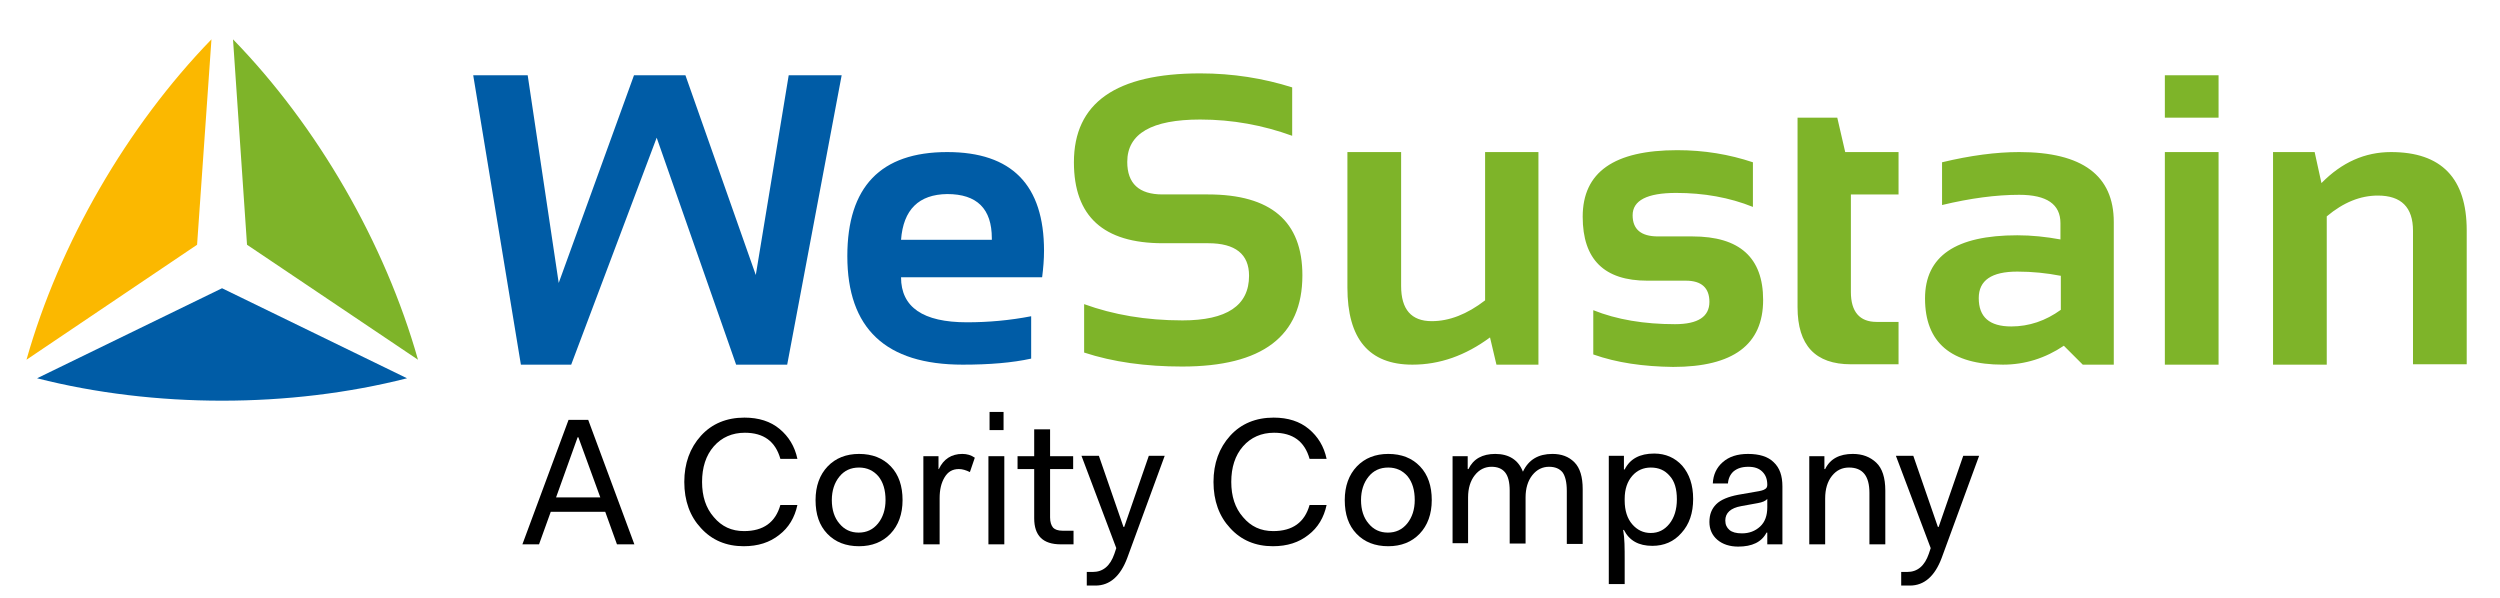 <?xml version="1.0" encoding="utf-8"?>
<!-- Generator: Adobe Illustrator 25.2.3, SVG Export Plug-In . SVG Version: 6.00 Build 0)  -->
<svg version="1.1" id="Layer_1" xmlns="http://www.w3.org/2000/svg" xmlns:xlink="http://www.w3.org/1999/xlink" x="0px" y="0px"
	 viewBox="0 0 660.9 158.2" style="enable-background:new 0 0 660.9 158.2;" xml:space="preserve">
<style type="text/css">
	.st0{fill:#175889;}
	.st1{fill:#FBBC04;}
	.st2{fill:#88B326;}
	.st3{fill:none;stroke:#000000;stroke-width:0.25;stroke-miterlimit:10;}
	.st4{clip-path:url(#SVGID_2_);}
	.st5{opacity:0.6;}
	.st6{clip-path:url(#SVGID_4_);}
	.st7{opacity:0.4;}
	.st8{clip-path:url(#SVGID_6_);}
	.st9{opacity:0.2;}
	.st10{clip-path:url(#SVGID_8_);}
	.st11{clip-path:url(#SVGID_10_);fill:#FBB800;}
	.st12{clip-path:url(#SVGID_10_);fill:#005CA6;}
	.st13{clip-path:url(#SVGID_10_);fill:#7EB429;}
	.st14{fill:#FBB800;}
	.st15{fill:#005CA6;}
	.st16{fill:#7EB429;}
	.st17{fill:none;}
	.st18{clip-path:url(#SVGID_12_);fill:#FBB800;}
	.st19{clip-path:url(#SVGID_12_);fill:#005CA6;}
	.st20{clip-path:url(#SVGID_12_);fill:#7EB429;}
	.st21{fill-rule:evenodd;clip-rule:evenodd;fill:#005CA6;}
	.st22{fill-rule:evenodd;clip-rule:evenodd;fill:#FBB800;}
	.st23{fill-rule:evenodd;clip-rule:evenodd;fill:#7EB429;}
	.st24{fill:none;stroke:#878787;stroke-width:0.25;stroke-miterlimit:10;}
	.st25{fill:#878787;}
	.st26{clip-path:url(#SVGID_14_);}
	.st27{fill:#575756;}
	.st28{clip-path:url(#SVGID_16_);fill:#575756;}
	.st29{clip-path:url(#SVGID_18_);fill:#878787;}
	.st30{fill:#B2B2B2;}
	.st31{clip-path:url(#SVGID_20_);fill:#B2B2B2;}
	.st32{fill:#DADADA;}
	.st33{clip-path:url(#SVGID_22_);fill:#DADADA;}
	.st34{clip-path:url(#SVGID_24_);}
	.st35{clip-path:url(#SVGID_26_);}
	.st36{clip-path:url(#SVGID_28_);}
	.st37{clip-path:url(#SVGID_30_);}
	.st38{clip-path:url(#SVGID_32_);fill:#FBB800;}
	.st39{clip-path:url(#SVGID_32_);fill:#005CA6;}
	.st40{clip-path:url(#SVGID_32_);fill:#7EB429;}
	.st41{clip-path:url(#SVGID_34_);fill:#FBB800;}
	.st42{clip-path:url(#SVGID_34_);fill:#005CA6;}
	.st43{clip-path:url(#SVGID_34_);fill:#7EB429;}
	.st44{clip-path:url(#SVGID_36_);fill:#FBB800;}
	.st45{clip-path:url(#SVGID_36_);fill:#005CA6;}
	.st46{clip-path:url(#SVGID_36_);fill:#7EB429;}
	.st47{clip-path:url(#SVGID_38_);fill:#FBB800;}
	.st48{clip-path:url(#SVGID_38_);fill:#005CA6;}
	.st49{clip-path:url(#SVGID_38_);fill:#7EB429;}
	.st50{clip-path:url(#SVGID_40_);fill:#FBB800;}
	.st51{clip-path:url(#SVGID_40_);fill:#005CA6;}
	.st52{clip-path:url(#SVGID_40_);fill:#7EB429;}
	.st53{clip-path:url(#SVGID_42_);fill:#FBB800;}
	.st54{clip-path:url(#SVGID_42_);fill:#005CA6;}
	.st55{clip-path:url(#SVGID_42_);fill:#7EB429;}
	.st56{clip-path:url(#SVGID_44_);fill:#FBB800;}
	.st57{clip-path:url(#SVGID_44_);fill:#005CA6;}
	.st58{clip-path:url(#SVGID_44_);fill:#7EB429;}
	.st59{clip-path:url(#SVGID_46_);fill:#FBB800;}
	.st60{clip-path:url(#SVGID_46_);fill:#005CA6;}
	.st61{clip-path:url(#SVGID_46_);fill:#7EB429;}
	.st62{clip-path:url(#SVGID_48_);fill:#FBB800;}
	.st63{clip-path:url(#SVGID_48_);fill:#005CA6;}
	.st64{clip-path:url(#SVGID_48_);fill:#7EB429;}
	.st65{clip-path:url(#SVGID_50_);fill:#FBB800;}
	.st66{clip-path:url(#SVGID_50_);fill:#005CA6;}
	.st67{clip-path:url(#SVGID_50_);fill:#7EB429;}
	.st68{fill:#D01317;stroke:#020203;stroke-width:0.25;}
	.st69{opacity:0.101;fill:#090405;enable-background:new    ;}
	.st70{opacity:0.27;fill:#020203;stroke:#020203;stroke-width:0.83;enable-background:new    ;}
	.st71{opacity:0.294;fill:#020203;stroke:#020203;stroke-width:0.25;enable-background:new    ;}
	.st72{fill:#FFFFFF;stroke:#020203;stroke-width:0.25;}
	.st73{fill:none;stroke:#020203;stroke-width:0.25;}
	.st74{opacity:0.112;fill:#020203;enable-background:new    ;}
	.st75{opacity:9.550560e-02;fill:#020203;enable-background:new    ;}
	.st76{opacity:0.224;fill:#020203;stroke:#020203;stroke-width:0.25;}
	.st77{clip-path:url(#SVGID_52_);fill:#FBB800;}
	.st78{clip-path:url(#SVGID_52_);fill:#005CA6;}
	.st79{clip-path:url(#SVGID_52_);fill:#7EB429;}
	.st80{clip-path:url(#SVGID_54_);}
	.st81{clip-path:url(#SVGID_56_);}
	.st82{clip-path:url(#SVGID_58_);}
	.st83{clip-path:url(#SVGID_60_);}
	.st84{clip-path:url(#SVGID_62_);fill:#FBB800;}
	.st85{clip-path:url(#SVGID_62_);fill:#005CA6;}
	.st86{clip-path:url(#SVGID_62_);fill:#7EB429;}
	.st87{clip-path:url(#SVGID_64_);fill:#FBB800;}
	.st88{clip-path:url(#SVGID_64_);fill:#005CA6;}
	.st89{clip-path:url(#SVGID_64_);fill:#7EB429;}
	.st90{clip-path:url(#SVGID_66_);fill:#FBB800;}
	.st91{clip-path:url(#SVGID_66_);fill:#005CA6;}
	.st92{clip-path:url(#SVGID_66_);fill:#7EB429;}
	.st93{clip-path:url(#SVGID_68_);fill:#FBB800;}
	.st94{clip-path:url(#SVGID_68_);fill:#005CA6;}
	.st95{clip-path:url(#SVGID_68_);fill:#7EB429;}
	.st96{clip-path:url(#SVGID_70_);}
	.st97{clip-path:url(#SVGID_72_);fill:#575756;}
	.st98{clip-path:url(#SVGID_74_);fill:#878787;}
	.st99{clip-path:url(#SVGID_76_);fill:#B2B2B2;}
	.st100{fill:#FFFFFF;}
	.st101{clip-path:url(#SVGID_78_);fill:#FFFFFF;}
	.st102{clip-path:url(#SVGID_80_);fill:#FFFFFF;}
	.st103{clip-path:url(#SVGID_82_);fill:#FFFFFF;}
	.st104{fill:#0C5DA6;}
	.st105{fill:#7FB32B;}
	.st106{clip-path:url(#SVGID_84_);fill:#FBB80B;}
	.st107{clip-path:url(#SVGID_84_);fill:#0C5DA6;}
	.st108{clip-path:url(#SVGID_84_);fill:#7FB32B;}
	.st109{fill:#575F6A;}
	.st110{fill:#3D4650;}
	.st111{fill:#0E5EA6;}
	.st112{fill:#FAB911;}
	.st113{fill:#020203;}
	.st114{fill:#0A77A5;stroke:#020203;stroke-width:0.25;stroke-miterlimit:10;}
	.st115{fill-rule:evenodd;clip-rule:evenodd;fill:#020203;}
	.st116{fill-rule:evenodd;clip-rule:evenodd;fill:#6F6F6E;}
	.st117{fill-rule:evenodd;clip-rule:evenodd;fill:#0A77A5;}
	.st118{fill-rule:evenodd;clip-rule:evenodd;fill:#FFFFFF;}
	.st119{fill-rule:evenodd;clip-rule:evenodd;fill:#FFFDFD;}
	.st120{fill-rule:evenodd;clip-rule:evenodd;fill:#878889;}
	.st121{clip-path:url(#SVGID_86_);fill:#FBB800;}
	.st122{clip-path:url(#SVGID_86_);fill:#005CA6;}
	.st123{clip-path:url(#SVGID_86_);fill:#7EB429;}
	.st124{clip-path:url(#SVGID_88_);fill:#FBB800;}
	.st125{clip-path:url(#SVGID_88_);fill:#005CA6;}
	.st126{clip-path:url(#SVGID_88_);fill:#7EB429;}
	.st127{fill:url(#SVGID_89_);}
	.st128{fill:url(#SVGID_90_);}
	.st129{clip-path:url(#SVGID_92_);}
	.st130{fill:#010202;}
	.st131{clip-path:url(#SVGID_94_);}
	.st132{clip-path:url(#SVGID_96_);}
	.st133{clip-path:url(#SVGID_98_);}
	.st134{clip-path:url(#SVGID_100_);}
	.st135{clip-path:url(#SVGID_102_);}
	.st136{clip-path:url(#SVGID_104_);}
	.st137{fill:url(#SVGID_105_);}
	.st138{clip-path:url(#SVGID_107_);}
	.st139{opacity:0.9;clip-path:url(#SVGID_109_);}
	.st140{clip-path:url(#SVGID_111_);fill:#14588A;}
	.st141{opacity:0.6;clip-path:url(#SVGID_109_);}
	.st142{clip-path:url(#SVGID_113_);fill:#14588A;}
	.st143{opacity:0.4;clip-path:url(#SVGID_109_);}
	.st144{clip-path:url(#SVGID_115_);fill:#14588A;}
	.st145{clip-path:url(#SVGID_107_);fill:#14588A;}
	.st146{clip-path:url(#SVGID_107_);fill:#FFFFFF;}
	.st147{clip-path:url(#SVGID_107_);fill:none;stroke:#FFFFFF;stroke-width:0.25;stroke-dasharray:1.005,1.005;}
	.st148{clip-path:url(#SVGID_119_);}
	.st149{opacity:0.9;clip-path:url(#SVGID_121_);}
	.st150{clip-path:url(#SVGID_123_);fill:#88B426;}
	.st151{opacity:0.6;clip-path:url(#SVGID_121_);}
	.st152{clip-path:url(#SVGID_125_);fill:#88B426;}
	.st153{opacity:0.4;clip-path:url(#SVGID_121_);}
	.st154{clip-path:url(#SVGID_127_);fill:#88B426;}
	.st155{clip-path:url(#SVGID_119_);fill:#88B426;}
	.st156{clip-path:url(#SVGID_119_);fill:#FFFFFF;}
	.st157{clip-path:url(#SVGID_119_);fill:none;stroke:#FFFFFF;stroke-width:0.25;stroke-dasharray:1.005,1.005;}
	.st158{clip-path:url(#SVGID_131_);}
	.st159{opacity:0.9;clip-path:url(#SVGID_133_);}
	.st160{clip-path:url(#SVGID_135_);fill:#FCBC05;}
	.st161{opacity:0.6;clip-path:url(#SVGID_133_);}
	.st162{clip-path:url(#SVGID_137_);fill:#FCBC05;}
	.st163{opacity:0.4;clip-path:url(#SVGID_133_);}
	.st164{clip-path:url(#SVGID_139_);fill:#FCBC05;}
	.st165{clip-path:url(#SVGID_131_);fill:#FCBC05;}
	.st166{clip-path:url(#SVGID_131_);fill:#FFFFFF;}
	.st167{clip-path:url(#SVGID_131_);fill:none;stroke:#FFFFFF;stroke-width:0.25;stroke-dasharray:1.005,1.005;}
	.st168{clip-path:url(#SVGID_143_);}
	.st169{opacity:0.9;clip-path:url(#SVGID_145_);}
	.st170{clip-path:url(#SVGID_147_);fill:#34B6B5;}
	.st171{opacity:0.6;clip-path:url(#SVGID_145_);}
	.st172{clip-path:url(#SVGID_149_);fill:#34B6B5;}
	.st173{opacity:0.4;clip-path:url(#SVGID_145_);}
	.st174{clip-path:url(#SVGID_151_);fill:#34B6B5;}
	.st175{clip-path:url(#SVGID_143_);fill:#34B6B5;}
	.st176{clip-path:url(#SVGID_143_);fill:#FFFFFF;}
	.st177{clip-path:url(#SVGID_143_);fill:none;stroke:#FFFFFF;stroke-width:0.25;stroke-dasharray:1.006,1.006;}
	.st178{clip-path:url(#SVGID_155_);}
	.st179{opacity:0.9;clip-path:url(#SVGID_157_);}
	.st180{clip-path:url(#SVGID_159_);fill:#F3A54B;}
	.st181{opacity:0.6;clip-path:url(#SVGID_157_);}
	.st182{clip-path:url(#SVGID_161_);fill:#F3A54B;}
	.st183{opacity:0.4;clip-path:url(#SVGID_157_);}
	.st184{clip-path:url(#SVGID_163_);fill:#F3A54B;}
	.st185{clip-path:url(#SVGID_155_);fill:#F3A54B;}
	.st186{clip-path:url(#SVGID_155_);fill:#FFFFFF;}
	.st187{clip-path:url(#SVGID_155_);fill:none;stroke:#FFFFFF;stroke-width:0.25;stroke-dasharray:1.006,1.006;}
	.st188{clip-path:url(#SVGID_167_);}
	.st189{opacity:0.9;clip-path:url(#SVGID_169_);}
	.st190{clip-path:url(#SVGID_171_);fill:#73509C;}
	.st191{opacity:0.6;clip-path:url(#SVGID_169_);}
	.st192{clip-path:url(#SVGID_173_);fill:#73509C;}
	.st193{opacity:0.4;clip-path:url(#SVGID_169_);}
	.st194{clip-path:url(#SVGID_175_);fill:#73509C;}
	.st195{clip-path:url(#SVGID_167_);fill:#73509C;}
	.st196{clip-path:url(#SVGID_167_);fill:#FFFFFF;}
	.st197{clip-path:url(#SVGID_167_);fill:none;stroke:#FFFFFF;stroke-width:0.25;stroke-dasharray:1.006,1.006;}
	.st198{clip-path:url(#SVGID_179_);}
	.st199{opacity:0.9;clip-path:url(#SVGID_181_);}
	.st200{clip-path:url(#SVGID_183_);fill:#80BFEA;}
	.st201{opacity:0.6;clip-path:url(#SVGID_181_);}
	.st202{clip-path:url(#SVGID_185_);fill:#80BFEA;}
	.st203{opacity:0.4;clip-path:url(#SVGID_181_);}
	.st204{clip-path:url(#SVGID_187_);fill:#80BFEA;}
	.st205{clip-path:url(#SVGID_179_);fill:#80BFEA;}
	.st206{clip-path:url(#SVGID_179_);fill:#FFFFFF;}
	.st207{clip-path:url(#SVGID_179_);fill:none;stroke:#FFFFFF;stroke-width:0.25;stroke-dasharray:1.006,1.006;}
	.st208{clip-path:url(#SVGID_191_);}
	.st209{opacity:0.9;clip-path:url(#SVGID_193_);}
	.st210{clip-path:url(#SVGID_195_);}
	.st211{opacity:0.6;clip-path:url(#SVGID_193_);}
	.st212{clip-path:url(#SVGID_197_);}
	.st213{opacity:0.4;clip-path:url(#SVGID_193_);}
	.st214{clip-path:url(#SVGID_199_);}
	.st215{opacity:0.2;clip-path:url(#SVGID_193_);}
	.st216{clip-path:url(#SVGID_201_);}
	.st217{clip-path:url(#SVGID_191_);fill:#FFFFFF;}
	.st218{clip-path:url(#SVGID_191_);fill:none;stroke:#FFFFFF;stroke-width:0.25;stroke-dasharray:1.006,1.006;}
</style>
<g>
	<g>
		<path class="st15" d="M125.1,19.9h14.4l8.2,54.9l19.9-54.9h13.6l18.6,52.8l8.7-52.8h14l-14.4,76.5h-13.5l-21-60l-22.6,60h-13.3
			L125.1,19.9L125.1,19.9z M250.4,40.2c17.1,0,25.6,8.7,25.6,26.1c0,2.3-0.2,4.6-0.5,7h-37.3c0,7.9,5.8,11.9,17.4,11.9
			c5.7,0,11.3-0.5,17-1.6v11.2c-5,1.1-11,1.6-18.1,1.6c-20.4,0-30.5-9.6-30.5-28.7C224,49.4,232.8,40.2,250.4,40.2L250.4,40.2z
			 M238.2,63.4h24V63c0-7.8-3.9-11.7-11.8-11.7C242.9,51.4,238.8,55.4,238.2,63.4L238.2,63.4z"/>
		<path class="st16" d="M286.6,93.2V80.4c7.7,2.8,16.3,4.3,26,4.3c11.7,0,17.6-3.9,17.6-11.8c0-5.7-3.6-8.6-10.8-8.6h-12
			c-15.7,0-23.5-7.1-23.5-21.4c0-15.7,11.1-23.5,33.4-23.5c8.6,0,16.7,1.3,24.3,3.7v12.8c-7.7-2.8-15.8-4.3-24.3-4.3
			c-12.8,0-19.3,3.7-19.3,11.2c0,5.7,3.1,8.6,9.3,8.6h12c16.7,0,25,7.1,25,21.4c0,16.1-10.6,24.1-31.8,24.1
			C302.9,96.9,294.2,95.7,286.6,93.2L286.6,93.2z M406.7,40.2v56.2h-11.1l-1.7-7.2c-6.5,4.8-13.3,7.2-20.5,7.2
			c-11.5,0-17.2-6.8-17.2-20.4V40.2h14.2v35.4c0,6.2,2.7,9.3,8.1,9.3c4.6,0,9.3-1.8,14.1-5.5V40.2H406.7L406.7,40.2z M421.2,93.7V82
			c6.2,2.5,13.5,3.7,21.6,3.7c6.1,0,9.1-2,9.1-5.9c0-3.7-2.1-5.6-6.2-5.6h-10.2c-11.4,0-17.1-5.6-17.1-16.9c0-11.8,8.3-17.6,25-17.6
			c7.1,0,13.7,1.1,20,3.2v11.8c-6.2-2.5-13-3.7-20.3-3.7c-7.7,0-11.5,2-11.5,5.9c0,3.7,2.2,5.6,6.7,5.6h9.1
			c12.5,0,18.7,5.6,18.7,16.8c0,11.8-7.9,17.7-23.8,17.7C434.4,96.9,427.4,95.9,421.2,93.7L421.2,93.7z M475.2,31.1h10.5l2.1,9.1
			h14.1v11.2h-12.6v25.8c0,5.2,2.3,7.9,6.8,7.9h5.8v11.2h-12.6c-9.4,0-14.1-5-14.1-15.1V31.1L475.2,31.1z M508.9,78.9
			c0-11.2,8.1-16.7,24.4-16.7c3.8,0,7.6,0.4,11.4,1.1V59c0-5-3.6-7.5-10.9-7.5c-6.1,0-12.9,0.9-20.4,2.7V42.9
			c7.5-1.8,14.3-2.7,20.4-2.7c16.7,0,25,6.2,25,18.5v37.7h-8.2l-5-5c-4.9,3.3-10.3,5-16.1,5C515.8,96.4,508.9,90.6,508.9,78.9
			L508.9,78.9z M544.7,72.9c-3.6-0.7-7.4-1.1-11.4-1.1c-6.8,0-10.2,2.3-10.2,7c0,5,2.8,7.5,8.6,7.5c4.7,0,9.1-1.5,13.1-4.4V72.9
			L544.7,72.9z M586.5,19.9v11.2h-14.2V19.9H586.5L586.5,19.9z M586.5,40.2v56.2h-14.2V40.2H586.5L586.5,40.2z M600.9,96.4V40.2h11
			l1.8,8.2c5.4-5.5,11.5-8.2,18.4-8.2c13.3,0,20,6.9,20,20.7v35.4h-14.2V61c0-6.2-3.1-9.3-9.3-9.3c-4.6,0-9.1,1.8-13.5,5.5v39.2
			H600.9L600.9,96.4z"/>
		<path class="st14" d="M7,95.1c8.7-30.8,26.6-61.7,48.9-84.7l-3.8,54.3L7,95.1z"/>
		<path class="st15" d="M107.6,100c-31,7.9-66.8,7.9-97.8,0l48.9-23.8L107.6,100z"/>
		<path class="st16" d="M61.6,10.4c22.3,22.9,40.2,53.9,48.9,84.7L65.3,64.7L61.6,10.4z"/>
		<rect x="6.9" y="10.2" class="st17" width="103.7" height="96"/>
	</g>
	<g>
		<path d="M138.1,143.9l12.2-32.9h5.2l12.2,32.9h-4.6l-3.1-8.6h-14.4l-3.1,8.6H138.1z M152.9,115.6h-0.2l-5.7,15.9h11.7L152.9,115.6
			z"/>
		<path d="M180.9,127.4c0-4.9,1.5-9,4.4-12.2c2.9-3.2,6.8-4.8,11.5-4.8c3.8,0,6.9,1,9.3,3c2.4,2,4,4.6,4.7,7.9h-4.5
			c-1.3-4.6-4.4-6.9-9.4-6.9c-3.3,0-6.1,1.2-8.2,3.6c-2.1,2.4-3.1,5.6-3.1,9.4c0,3.8,1,6.9,3.1,9.3c2.1,2.5,4.7,3.7,8,3.7
			c5.1,0,8.3-2.3,9.6-6.9h4.5c-0.7,3.3-2.3,6-4.8,7.9c-2.5,2-5.6,3-9.4,3c-4.6,0-8.4-1.6-11.3-4.8
			C182.4,136.5,180.9,132.4,180.9,127.4z"/>
		<path d="M215.6,132.2c0-3.7,1.1-6.7,3.2-8.9c2.1-2.2,4.9-3.3,8.3-3.3c3.5,0,6.3,1.1,8.4,3.3c2.1,2.2,3.1,5.2,3.1,8.9
			c0,3.7-1.1,6.7-3.2,8.9c-2.1,2.2-4.9,3.3-8.3,3.3c-3.5,0-6.3-1.1-8.4-3.3C216.6,138.9,215.6,136,215.6,132.2z M221.9,126
			c-1.3,1.6-2,3.7-2,6.2c0,2.6,0.7,4.7,2,6.2c1.3,1.6,3,2.4,5.1,2.4c2.1,0,3.8-0.8,5.1-2.4c1.3-1.6,2-3.7,2-6.2
			c0-2.6-0.6-4.7-1.9-6.3c-1.3-1.5-3-2.3-5.1-2.3C224.9,123.6,223.2,124.4,221.9,126z"/>
		<path d="M244.1,143.9v-23.3h4v3.4h0.1c1.2-2.6,3.3-4,6.2-4c1.2,0,2.3,0.3,3.3,1l-1.3,3.8c-1-0.5-2-0.8-2.9-0.8
			c-1.7,0-2.9,0.7-3.8,2.2c-0.9,1.5-1.3,3.3-1.3,5.5v12.2H244.1z"/>
		<path d="M261.6,113.7v-4.8h3.7v4.8H261.6z M261.3,143.9v-23.3h4.2v23.3H261.3z"/>
		<path d="M273.4,137v-13H269v-3.4h4.4v-7.1h4.2v7.1h6.1v3.4h-6.1v12.8c0,1.2,0.3,2.1,0.8,2.7c0.5,0.5,1.3,0.8,2.5,0.8h2.9v3.6h-3.4
			C275.7,143.9,273.4,141.6,273.4,137z"/>
		<path d="M287.4,151.2h1.5c2.7,0,4.6-1.6,5.7-4.8l0.5-1.5l-9.2-24.4h4.6l6.5,18.8h0.2l6.5-18.8h4.2l-9.9,27
			c-1.8,4.8-4.6,7.3-8.4,7.3h-2.3V151.2z"/>
		<path d="M320.8,127.4c0-4.9,1.5-9,4.4-12.2c2.9-3.2,6.8-4.8,11.5-4.8c3.8,0,6.9,1,9.3,3c2.4,2,4,4.6,4.7,7.9h-4.5
			c-1.3-4.6-4.4-6.9-9.4-6.9c-3.3,0-6.1,1.2-8.2,3.6c-2.1,2.4-3.1,5.6-3.1,9.4c0,3.8,1,6.9,3.1,9.3c2.1,2.5,4.7,3.7,8,3.7
			c5.1,0,8.3-2.3,9.6-6.9h4.5c-0.7,3.3-2.3,6-4.8,7.9c-2.5,2-5.6,3-9.4,3c-4.6,0-8.4-1.6-11.3-4.8
			C322.3,136.5,320.8,132.4,320.8,127.4z"/>
		<path d="M355.5,132.2c0-3.7,1.1-6.7,3.2-8.9c2.1-2.2,4.9-3.3,8.3-3.3c3.5,0,6.3,1.1,8.4,3.3c2.1,2.2,3.1,5.2,3.1,8.9
			c0,3.7-1.1,6.7-3.2,8.9c-2.1,2.2-4.9,3.3-8.3,3.3c-3.5,0-6.3-1.1-8.4-3.3C356.5,138.9,355.5,136,355.5,132.2z M361.8,126
			c-1.3,1.6-2,3.7-2,6.2c0,2.6,0.7,4.7,2,6.2c1.3,1.6,3,2.4,5.1,2.4s3.8-0.8,5.1-2.4c1.3-1.6,2-3.7,2-6.2c0-2.6-0.6-4.7-1.9-6.3
			c-1.3-1.5-3-2.3-5.1-2.3C364.8,123.6,363.1,124.4,361.8,126z"/>
		<path d="M384,143.9v-23.3h4v3.4h0.2c1.3-2.7,3.7-4,7.1-4c3.6,0,6.1,1.6,7.3,4.7c1.5-3.2,4.1-4.7,7.8-4.7c2.4,0,4.3,0.7,5.8,2.2
			c1.5,1.5,2.2,3.9,2.2,7.1v14.5h-4.2v-14c0-2.3-0.4-3.9-1.1-4.9c-0.8-1-2-1.5-3.6-1.5c-1.7,0-3.2,0.7-4.4,2.2
			c-1.2,1.5-1.8,3.5-1.8,5.9v12.2h-4.2v-14c0-2.2-0.4-3.8-1.2-4.8c-0.8-1-2-1.5-3.6-1.5c-1.7,0-3.2,0.7-4.4,2.2
			c-1.2,1.5-1.8,3.5-1.8,5.9v12.1H384z"/>
		<path d="M429.5,148.1v6.3h-4.2v-33.9h4v3.6h0.2c1.4-2.8,4-4.2,7.8-4.2c3,0,5.5,1.1,7.4,3.2c1.9,2.2,2.9,5.1,2.9,8.8
			c0,3.7-1,6.7-3.1,9c-2,2.3-4.6,3.4-7.7,3.4c-3.6,0-6.1-1.4-7.5-4.2h-0.2C429.5,142.3,429.5,144.9,429.5,148.1z M443.3,132
			c0-2.7-0.6-4.8-1.9-6.2c-1.3-1.5-2.9-2.2-5-2.2c-1.9,0-3.6,0.7-4.9,2.2c-1.3,1.5-2,3.5-2,6.1v0.4c0,2.7,0.7,4.8,2,6.3
			c1.3,1.5,2.9,2.3,4.9,2.3c2,0,3.6-0.8,4.9-2.4C442.6,136.9,443.3,134.7,443.3,132z"/>
		<path d="M454,142.7c-1.4-1.2-2.1-2.8-2.1-4.7c0-2,0.6-3.5,1.8-4.7c1.2-1.2,3.2-2,5.8-2.5l4.6-0.8c1.3-0.2,2.1-0.4,2.5-0.7
			c0.4-0.2,0.6-0.6,0.6-1.1c0-1.5-0.4-2.6-1.3-3.5c-0.9-0.9-2.1-1.3-3.7-1.3c-1.7,0-2.9,0.4-3.9,1.2c-0.9,0.8-1.4,1.9-1.5,3.2h-4
			c0.1-2.3,1-4.2,2.6-5.6c1.7-1.5,3.9-2.2,6.7-2.2c3,0,5.3,0.7,6.8,2.2c1.6,1.5,2.3,3.6,2.3,6.4v15.3h-4v-3.1h-0.2
			c-1.3,2.5-3.8,3.7-7.5,3.7C457.3,144.5,455.4,143.9,454,142.7z M467.2,134.1v-2.2c-0.4,0.5-1.3,0.9-2.5,1.1l-4.4,0.8
			c-2.8,0.5-4.2,1.8-4.2,3.8c0,1.1,0.4,1.9,1.1,2.5s1.8,0.9,3.3,0.9c1.9,0,3.5-0.6,4.8-1.8C466.6,138,467.2,136.3,467.2,134.1z"/>
		<path d="M478.3,143.9v-23.3h4v3.4h0.2c1.3-2.7,3.8-4,7.3-4c2.6,0,4.6,0.8,6.2,2.3c1.6,1.5,2.4,4,2.4,7.4v14.2h-4.2v-13.6
			c0-4.5-1.8-6.7-5.4-6.7c-1.8,0-3.3,0.7-4.5,2.2c-1.2,1.5-1.8,3.5-1.8,6v12.1H478.3z"/>
		<path d="M502.7,151.2h1.5c2.7,0,4.6-1.6,5.7-4.8l0.5-1.5l-9.2-24.4h4.6l6.5,18.8h0.2l6.5-18.8h4.2l-9.9,27
			c-1.8,4.8-4.6,7.3-8.4,7.3h-2.3V151.2z"/>
	</g>
</g>
</svg>
